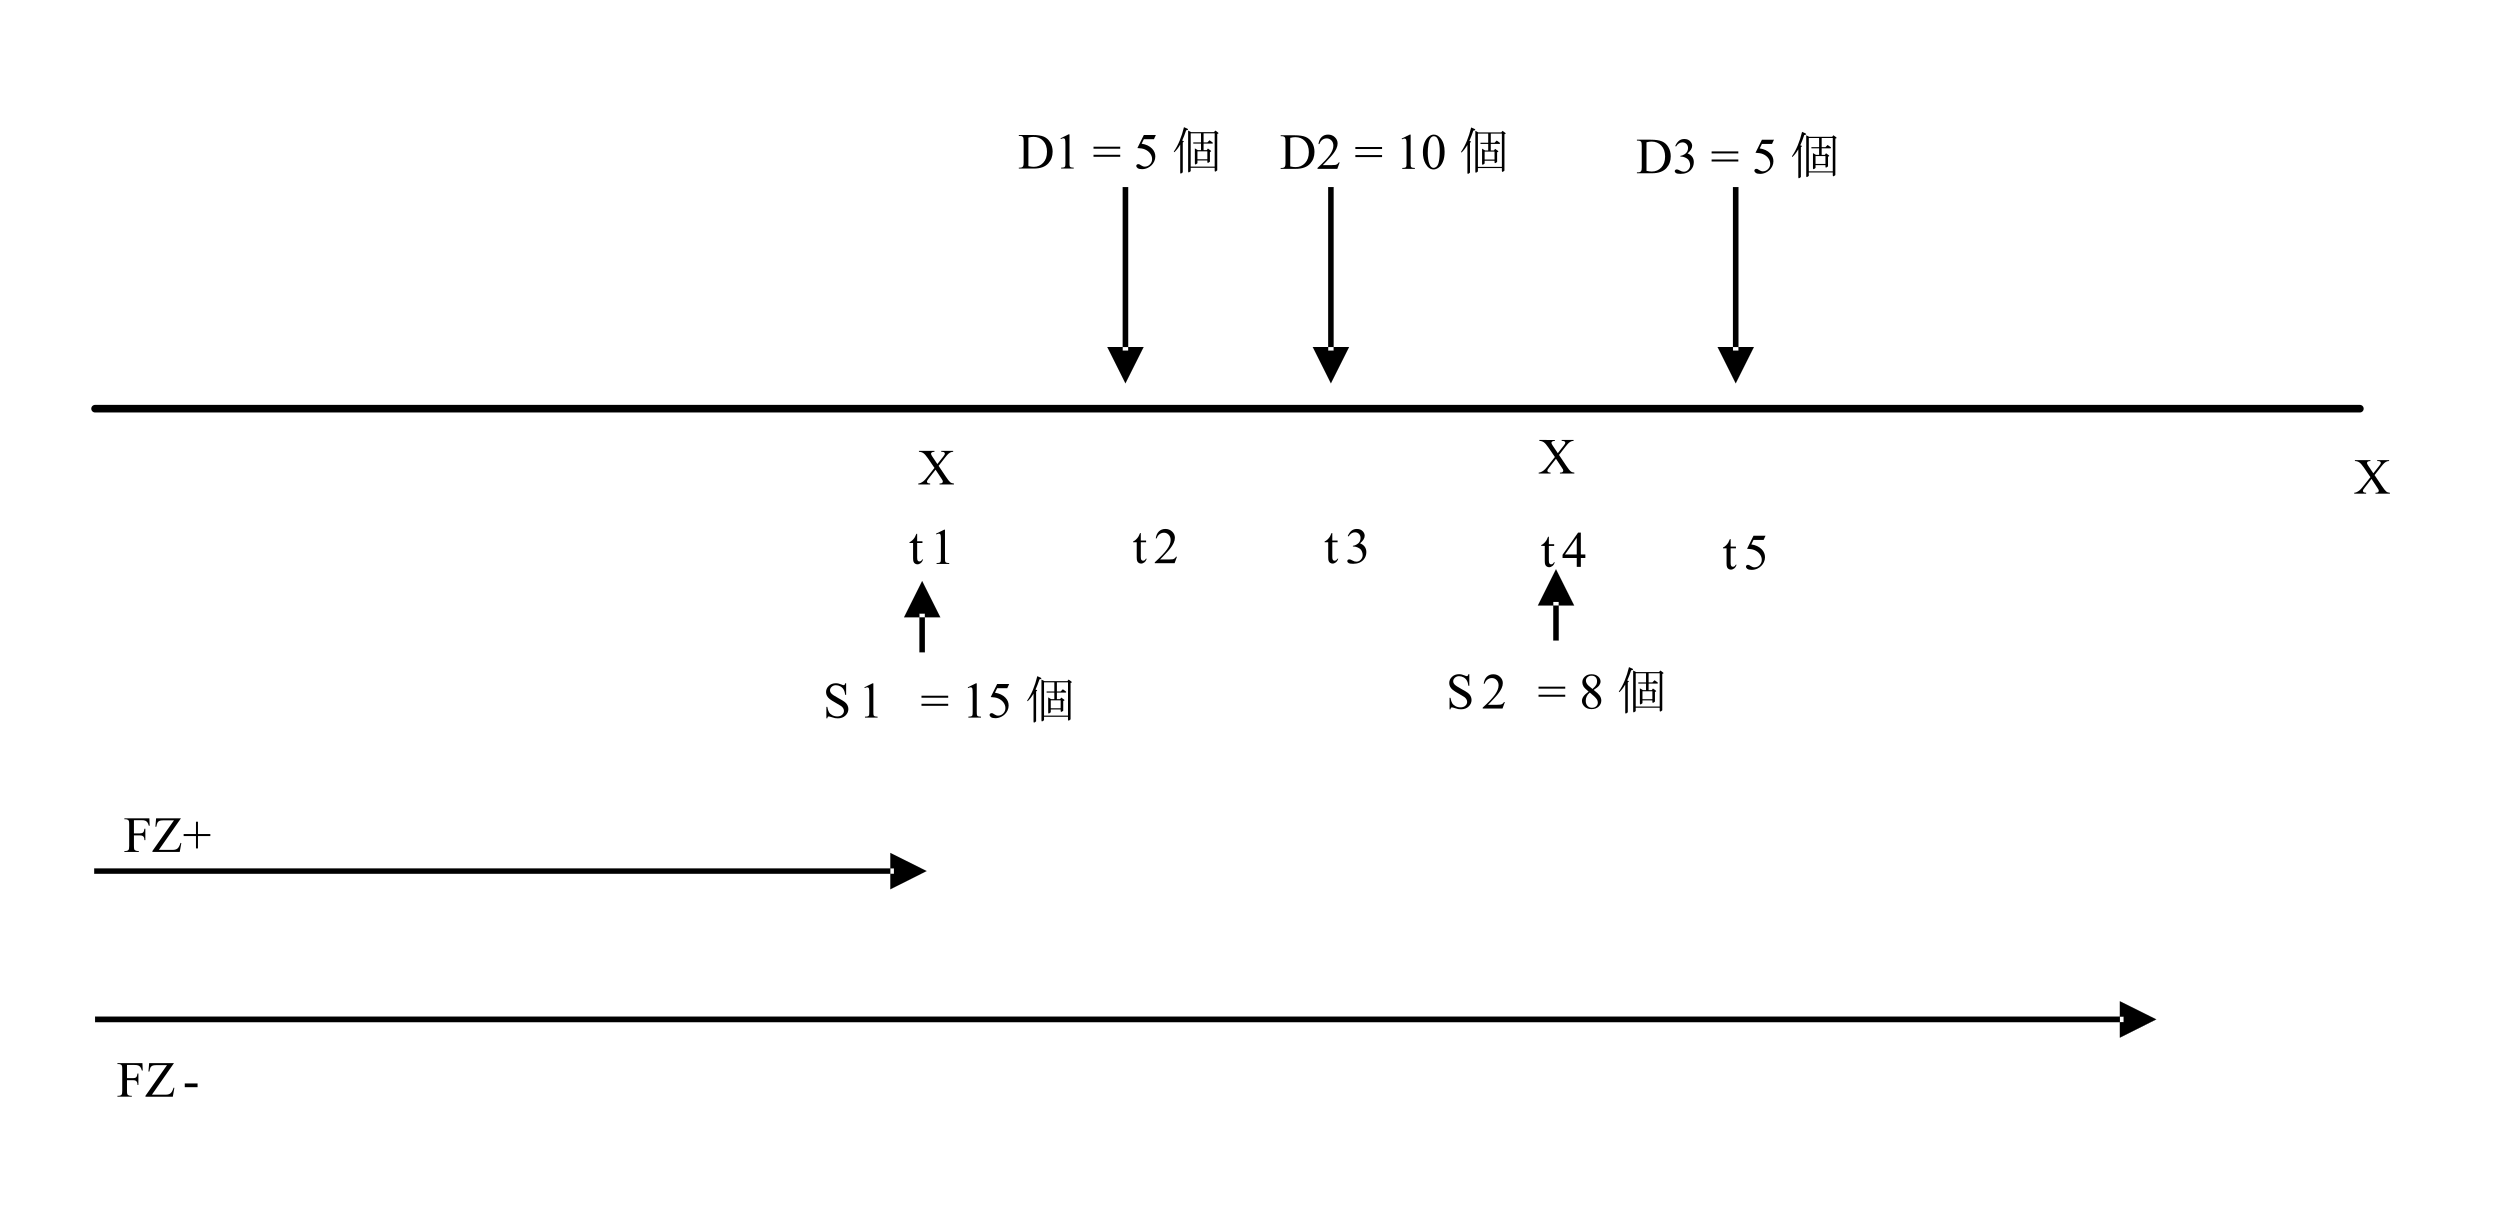 <?xml version="1.0" encoding="UTF-8" standalone="no"?>
<svg xmlns:dc="http://purl.org/dc/elements/1.1/" xmlns:cc="http://creativecommons.org/ns#" xmlns:rdf="http://www.w3.org/1999/02/22-rdf-syntax-ns#" xmlns:svg="http://www.w3.org/2000/svg" xmlns="http://www.w3.org/2000/svg" xmlns:sodipodi="http://sodipodi.sourceforge.net/DTD/sodipodi-0.dtd" xmlns:inkscape="http://www.inkscape.org/namespaces/inkscape" width="6.848in" height="3.32in" viewBox="0 0 493.076 239.046" xml:space="preserve" color-interpolation-filters="sRGB" class="st6" version="1.1" id="svg273" sodipodi:docname="hcv1613648617309.svg" inkscape:version="1.0.2 (e86c870879, 2021-01-15, custom)">
	<defs id="defs277">
	</defs>
	<namedview pagecolor="#ffffff" bordercolor="#666666" borderopacity="1" objecttolerance="10" gridtolerance="10" guidetolerance="10" inkscape:pageopacity="0" inkscape:pageshadow="2" inkscape:window-width="1871" inkscape:window-height="981" id="namedview275" showgrid="false" inkscape:zoom="1.8191942" inkscape:cx="328.71696" inkscape:cy="159.36384" inkscape:window-x="0" inkscape:window-y="0" inkscape:window-maximized="0" inkscape:current-layer="svg273" inkscape:document-rotation="0">
	</namedview>
	<style type="text/css" id="style2">
<![CDATA[
		.st1 {stroke:#000000;stroke-linecap:round;stroke-linejoin:round;stroke-width:1.5}
		.st2 {fill:#000000;stroke:#000000;stroke-linecap:round;stroke-linejoin:round;stroke-width:0.03}
		.st3 {fill:#000000;stroke:#000000;stroke-linecap:round;stroke-linejoin:round;stroke-width:0.015}
		.st4 {stroke:none;stroke-linecap:round;stroke-linejoin:round;stroke-width:0.75}
		.st5 {fill:#000000;font-family:Arial;font-size:0.833em}
		.st6 {fill:none;fill-rule:evenodd;font-size:12px;overflow:visible;stroke-linecap:square;stroke-miterlimit:3}
	]]>	</style>
	<g id="g271">
		<g id="shape5-1" transform="translate(18.75,-158.448)">
			<path d="M0 239.05 L446.69 239.05" class="st1" id="path8"/>
		</g>
		<g id="shape6-4" transform="translate(18.75,-34.399)">
			<path d="M0 234.92 L400.1 234.92 L400.1 235.99 L0 235.99 L0 234.92 L0 234.92 ZM399.36 231.88 L406.53 235.45 L399.36 239.05        L399.36 231.88 L399.36 231.88 Z" class="st2" id="path13"/>
		</g>
		<g id="shape7-6" transform="translate(18.578,-63.653)">
			<path d="M0 234.92 L157.74 234.92 L157.74 235.99 L0 235.99 L0 234.92 L0 234.92 ZM157.02 231.87 L164.19 235.45 L157.02        239.05 L157.02 231.87 L157.02 231.87 Z" class="st3" id="path18"/>
		</g>
		<g id="shape9-8" transform="translate(258.913,-163.438)">
			<path d="M4.12 200.33 L4.12 232.59 L3.04 232.59 L3.04 200.33 L4.12 200.33 L4.12 200.33 ZM7.17 231.88 L3.58 239.05 L0        231.88 L7.17 231.88 L7.17 231.88 Z" class="st3" id="path23"/>
		</g>
		<g id="shape10-10" transform="translate(338.756,-163.438)">
			<path d="M4.12 200.33 L4.12 232.59 L3.04 232.59 L3.04 200.33 L4.12 200.33 L4.12 200.33 ZM7.17 231.88 L3.58 239.05 L0        231.88 L7.17 231.88 L7.17 231.88 Z" class="st3" id="path28"/>
		</g>
		<g id="shape11-12" transform="translate(334.559,-198.628)">
			<path d="M57.43 223.56 L0 223.56 L0 239.05 L57.43 239.05 L57.43 223.56" class="st4" id="path35"/>
			<g aria-label="D3 = 5 個" id="text37" style="font-size:10px;font-family:Arial;fill:#000000" class="st5">
				<path d="m -11.709,232.8 v -0.181 h 0.249 q 0.42,0 0.596,-0.269 0.107,-0.161 0.107,-0.723 v -4.277 q 0,-0.62 -0.137,-0.776 -0.19,-0.215 -0.566,-0.215 h -0.249 v -0.181 h 2.695 q 1.484,0 2.256,0.337 0.776,0.337 1.245,1.123 0.474,0.786 0.474,1.816 0,1.382 -0.84,2.31 Q -6.821,232.8 -8.75,232.8 Z m 1.89,-0.479 q 0.62,0.137 1.04,0.137 1.133,0 1.88,-0.796 0.747,-0.796 0.747,-2.158 0,-1.372 -0.747,-2.163 -0.747,-0.791 -1.919,-0.791 -0.439,0 -1.001,0.142 z" style="font-size:10px;font-family:Arial;fill:#000000" id="path158"/>
				<path d="m -4.151,227.439 q 0.283,-0.669 0.713,-1.03 0.435,-0.366 1.079,-0.366 0.796,0 1.221,0.518 0.322,0.386 0.322,0.825 0,0.723 -0.908,1.494 0.61,0.239 0.923,0.684 0.313,0.444 0.313,1.045 0,0.859 -0.547,1.489 -0.713,0.82 -2.065,0.82 -0.669,0 -0.913,-0.166 -0.239,-0.166 -0.239,-0.356 0,-0.142 0.112,-0.249 0.117,-0.107 0.278,-0.107 0.122,0 0.249,0.039 0.083,0.024 0.376,0.181 0.293,0.151 0.405,0.181 0.181,0.054 0.386,0.054 0.498,0 0.864,-0.386 0.371,-0.386 0.371,-0.913 0,-0.386 -0.171,-0.752 -0.127,-0.273 -0.278,-0.415 -0.21,-0.195 -0.576,-0.352 -0.366,-0.161 -0.747,-0.161 h -0.156 v -0.146 q 0.386,-0.049 0.771,-0.278 0.391,-0.229 0.566,-0.552 0.176,-0.322 0.176,-0.708 0,-0.503 -0.317,-0.811 -0.313,-0.312 -0.781,-0.312 -0.757,0 -1.265,0.811 z" style="font-size:10px;font-family:Arial;fill:#000000" id="path160"/>
				<path d="m 3.022,228.488 h 5.269 v 0.4 H 3.022 Z m 0,1.592 h 5.269 v 0.4 H 3.022 Z" style="font-size:10px;font-family:Arial;fill:#000000" id="path162"/>
				<path d="m 15.322,226.179 -0.381,0.83 h -1.992 l -0.435,0.889 q 1.294,0.19 2.051,0.962 0.649,0.664 0.649,1.563 0,0.522 -0.215,0.967 -0.21,0.444 -0.532,0.757 -0.322,0.313 -0.718,0.503 -0.562,0.269 -1.152,0.269 -0.596,0 -0.869,-0.2 -0.269,-0.205 -0.269,-0.449 0,-0.137 0.112,-0.239 0.112,-0.107 0.283,-0.107 0.127,0 0.22,0.039 0.098,0.039 0.327,0.2 0.366,0.254 0.742,0.254 0.571,0 1.001,-0.43 0.435,-0.435 0.435,-1.055 0,-0.601 -0.386,-1.118 -0.386,-0.522 -1.064,-0.806 -0.532,-0.22 -1.45,-0.254 l 1.27,-2.573 z" style="font-size:10px;font-family:Arial;fill:#000000" id="path164"/>
				<path d="m 24.731,229.167 h 0.625 l 0.234,-0.312 0.547,0.391 q 0.234,0.195 -0.156,0.273 v 1.914 q -0.508,0.469 -0.508,0.039 v -0.273 h -1.953 v 0.547 q -0.508,0.469 -0.508,0.039 v -2.969 l 0.586,0.352 h 0.625 v -1.289 h -1.523 v -0.234 h 1.523 v -1.797 h -2.031 v 6.563 h 4.727 v -6.563 h -2.188 v 1.797 h 0.742 l 0.43,-0.43 0.547,0.391 q 0.234,0.195 0,0.273 h -1.719 z m -3.438,-3.906 q -0.352,1.055 -0.781,2.031 0.586,0.117 0.117,0.352 v 5.898 q -0.508,0.469 -0.508,0.039 v -5.508 q -0.508,0.898 -1.133,1.484 -0.156,0.039 -0.117,-0.117 1.289,-1.875 1.992,-4.805 l 0.703,0.313 q 0.313,0.234 -0.273,0.312 z m 4.18,4.141 h -1.953 v 1.563 h 1.953 z m -3.281,3.242 v 0.664 q -0.508,0.469 -0.508,0.039 v -8.047 l 0.586,0.312 h 4.531 l 0.234,-0.312 0.547,0.391 q 0.234,0.195 -0.156,0.273 v 7.188 q -0.508,0.469 -0.508,0.039 v -0.547 z" style="font-size:10px;font-family:Arial;fill:#000000" id="path166"/>
			</g>
		</g>
		<g id="shape12-16" transform="translate(243.475,-197.999)">
			<path d="M59.07 223.56 L0 223.56 L0 239.05 L59.07 239.05 L59.07 223.56" class="st4" id="path44"/>
			<g aria-label="D2 = 10 個" id="text46" style="font-size:10px;font-family:Arial;fill:#000000" class="st5">
				<path d="m 9.111,231.3 v -0.181 h 0.249 q 0.42,0 0.596,-0.269 0.107,-0.161 0.107,-0.723 v -4.277 q 0,-0.62 -0.137,-0.776 -0.19,-0.215 -0.566,-0.215 H 9.111 v -0.181 H 11.806 q 1.484,0 2.256,0.337 0.776,0.337 1.245,1.123 0.474,0.786 0.474,1.816 0,1.382 -0.84,2.31 Q 13.999,231.3 12.07,231.3 Z m 1.89,-0.479 q 0.62,0.137 1.04,0.137 1.133,0 1.88,-0.796 0.747,-0.796 0.747,-2.158 0,-1.372 -0.747,-2.163 -0.747,-0.791 -1.919,-0.791 -0.439,0 -1.001,0.142 z" style="font-size:10px;font-family:Arial;fill:#000000" id="path169"/>
				<path d="M 20.747,230.026 20.283,231.3 h -3.906 v -0.181 q 1.724,-1.572 2.427,-2.568 0.703,-0.996 0.703,-1.821 0,-0.63 -0.386,-1.035 -0.386,-0.405 -0.923,-0.405 -0.488,0 -0.879,0.288 -0.386,0.283 -0.571,0.835 h -0.181 q 0.122,-0.903 0.625,-1.387 0.508,-0.483 1.265,-0.483 0.806,0 1.343,0.518 0.542,0.518 0.542,1.221 0,0.503 -0.234,1.006 -0.361,0.791 -1.172,1.675 -1.216,1.328 -1.519,1.602 h 1.729 q 0.527,0 0.737,-0.039 0.215,-0.039 0.386,-0.156 0.171,-0.122 0.298,-0.342 z" style="font-size:10px;font-family:Arial;fill:#000000" id="path171"/>
				<path d="m 23.842,226.988 h 5.269 v 0.4 h -5.269 z m 0,1.592 h 5.269 v 0.4 h -5.269 z" style="font-size:10px;font-family:Arial;fill:#000000" id="path173"/>
				<path d="m 32.973,225.328 1.611,-0.786 h 0.161 v 5.591 q 0,0.557 0.044,0.693 0.049,0.137 0.195,0.21 0.146,0.073 0.596,0.083 V 231.3 h -2.49 v -0.181 q 0.469,-0.01 0.605,-0.078 0.137,-0.073 0.19,-0.19 0.054,-0.122 0.054,-0.718 v -3.574 q 0,-0.723 -0.049,-0.928 -0.034,-0.156 -0.127,-0.229 -0.088,-0.073 -0.215,-0.073 -0.181,0 -0.503,0.151 z" style="font-size:10px;font-family:Arial;fill:#000000" id="path175"/>
				<path d="m 37.163,228.029 q 0,-1.133 0.342,-1.948 0.342,-0.82 0.908,-1.221 0.439,-0.317 0.908,-0.317 0.762,0 1.367,0.776 0.757,0.962 0.757,2.607 0,1.152 -0.332,1.958 -0.332,0.806 -0.85,1.172 -0.513,0.361 -0.991,0.361 -0.947,0 -1.577,-1.118 -0.532,-0.942 -0.532,-2.271 z m 0.957,0.122 q 0,1.367 0.337,2.231 0.278,0.728 0.83,0.728 0.264,0 0.547,-0.234 0.283,-0.239 0.43,-0.796 0.225,-0.84 0.225,-2.368 0,-1.133 -0.234,-1.89 -0.176,-0.562 -0.454,-0.796 -0.2,-0.161 -0.483,-0.161 -0.332,0 -0.591,0.298 -0.352,0.405 -0.479,1.274 -0.127,0.869 -0.127,1.714 z" style="font-size:10px;font-family:Arial;fill:#000000" id="path177"/>
				<path d="m 50.551,227.667 h 0.625 l 0.234,-0.312 0.547,0.391 q 0.234,0.195 -0.156,0.273 v 1.914 q -0.508,0.469 -0.508,0.039 v -0.273 h -1.953 v 0.547 q -0.508,0.469 -0.508,0.039 v -2.969 l 0.586,0.352 h 0.625 v -1.289 h -1.523 v -0.234 h 1.523 v -1.797 h -2.031 v 6.563 h 4.727 v -6.563 h -2.188 v 1.797 h 0.742 l 0.43,-0.43 0.547,0.391 q 0.234,0.195 0,0.273 h -1.719 z m -3.438,-3.906 q -0.352,1.055 -0.781,2.031 0.586,0.117 0.117,0.352 v 5.898 q -0.508,0.469 -0.508,0.039 v -5.508 q -0.508,0.898 -1.133,1.484 -0.156,0.039 -0.117,-0.117 1.289,-1.875 1.992,-4.805 l 0.703,0.313 q 0.313,0.234 -0.273,0.312 z m 4.18,4.141 h -1.953 v 1.563 h 1.953 z m -3.281,3.242 v 0.664 q -0.508,0.469 -0.508,0.039 v -8.047 l 0.586,0.312 h 4.531 l 0.234,-0.312 0.547,0.391 q 0.234,0.195 -0.156,0.273 v 7.188 q -0.508,0.469 -0.508,0.039 v -0.547 z" style="font-size:10px;font-family:Arial;fill:#000000" id="path180"/>
			</g>
		</g>
		<g id="shape14-20" transform="translate(193.041,-205.556)">
			<path d="M51.65 223.56 L0 223.56 L0 239.05 L51.65 239.05 L51.65 223.56" class="st4" id="path53"/>
			<g aria-label="D1 = 5 個" id="text55" style="font-size:10px;font-family:Arial;fill:#000000" class="st5">
				<path d="m 7.901,238.8 v -0.181 h 0.249 q 0.42,0 0.596,-0.269 0.107,-0.161 0.107,-0.723 v -4.277 q 0,-0.62 -0.137,-0.776 -0.19,-0.215 -0.566,-0.215 H 7.901 v -0.181 h 2.695 q 1.484,0 2.256,0.337 0.776,0.337 1.245,1.123 0.474,0.786 0.474,1.816 0,1.382 -0.84,2.31 Q 12.789,238.8 10.86,238.8 Z m 1.89,-0.479 q 0.62,0.137 1.04,0.137 1.133,0 1.88,-0.796 0.747,-0.796 0.747,-2.158 0,-1.372 -0.747,-2.163 -0.747,-0.791 -1.919,-0.791 -0.439,0 -1.001,0.142 z" style="font-size:10px;font-family:Arial;fill:#000000" id="path183"/>
				<path d="m 16.124,232.828 1.611,-0.786 h 0.161 v 5.591 q 0,0.557 0.044,0.693 0.049,0.137 0.195,0.21 0.146,0.073 0.596,0.083 V 238.8 H 16.241 v -0.181 q 0.469,-0.01 0.605,-0.078 0.137,-0.073 0.19,-0.19 0.054,-0.122 0.054,-0.718 v -3.574 q 0,-0.723 -0.049,-0.928 -0.034,-0.156 -0.127,-0.229 -0.088,-0.073 -0.215,-0.073 -0.181,0 -0.503,0.151 z" style="font-size:10px;font-family:Arial;fill:#000000" id="path185"/>
				<path d="m 22.632,234.488 h 5.269 v 0.4 h -5.269 z m 0,1.592 h 5.269 v 0.4 h -5.269 z" style="font-size:10px;font-family:Arial;fill:#000000" id="path187"/>
				<path d="m 34.932,232.179 -0.381,0.83 h -1.992 l -0.435,0.889 q 1.294,0.19 2.051,0.962 0.649,0.664 0.649,1.563 0,0.522 -0.215,0.967 -0.21,0.444 -0.532,0.757 -0.322,0.313 -0.718,0.503 -0.562,0.269 -1.152,0.269 -0.596,0 -0.869,-0.2 -0.269,-0.205 -0.269,-0.449 0,-0.137 0.112,-0.239 0.112,-0.107 0.283,-0.107 0.127,0 0.22,0.039 0.098,0.039 0.327,0.2 0.366,0.254 0.742,0.254 0.571,0 1.001,-0.43 0.435,-0.435 0.435,-1.055 0,-0.601 -0.386,-1.118 -0.386,-0.522 -1.064,-0.806 -0.532,-0.22 -1.45,-0.254 l 1.27,-2.573 z" style="font-size:10px;font-family:Arial;fill:#000000" id="path189"/>
				<path d="m 44.341,235.167 h 0.625 l 0.234,-0.312 0.547,0.391 q 0.234,0.195 -0.156,0.273 v 1.914 q -0.508,0.469 -0.508,0.039 v -0.273 h -1.953 v 0.547 q -0.508,0.469 -0.508,0.039 v -2.969 l 0.586,0.352 h 0.625 v -1.289 h -1.523 v -0.234 h 1.523 v -1.797 h -2.031 v 6.563 h 4.727 v -6.563 h -2.188 v 1.797 h 0.742 l 0.43,-0.43 0.547,0.391 q 0.234,0.195 0,0.273 h -1.719 z m -3.438,-3.906 q -0.352,1.055 -0.781,2.031 0.586,0.117 0.117,0.352 v 5.898 q -0.508,0.469 -0.508,0.039 v -5.508 q -0.508,0.898 -1.133,1.484 -0.156,0.039 -0.117,-0.117 1.289,-1.875 1.992,-4.805 l 0.703,0.313 q 0.313,0.234 -0.273,0.312 z m 4.18,4.141 h -1.953 v 1.563 h 1.953 z m -3.281,3.242 v 0.664 q -0.508,0.469 -0.508,0.039 v -8.047 l 0.586,0.312 h 4.531 l 0.234,-0.312 0.547,0.391 q 0.234,0.195 -0.156,0.273 v 7.188 q -0.508,0.469 -0.508,0.039 v -0.547 z" style="font-size:10px;font-family:Arial;fill:#000000" id="path191"/>
			</g>
		</g>
		<g id="shape16-24" transform="translate(337.194,-122.024)">
			<path d="M7.84 223.56 L0 223.56 L0 239.05 L7.84 239.05 L7.84 223.56" class="st4" id="path62"/>
			<g aria-label="t" id="text64" style="font-size:10px;font-family:Arial;fill:#000000" class="st5">
				<path d="m 4.141,228.358 v 1.47 h 1.045 v 0.342 H 4.141 v 2.9 q 0,0.435 0.122,0.586 0.127,0.151 0.322,0.151 0.161,0 0.313,-0.098 0.151,-0.103 0.234,-0.298 h 0.19 q -0.171,0.479 -0.483,0.723 -0.313,0.239 -0.645,0.239 -0.225,0 -0.439,-0.122 -0.215,-0.127 -0.317,-0.356 -0.103,-0.234 -0.103,-0.718 v -3.008 H 2.628 V 230.008 q 0.269,-0.107 0.547,-0.361 0.283,-0.259 0.503,-0.61 0.112,-0.186 0.313,-0.679 z" style="font-size:10px;font-family:Arial;fill:#000000" id="path194"/>
			</g>
		</g>
		<g id="shape17-28" transform="translate(340.808,-122.024)">
			<path d="M11.13 223.56 L0 223.56 L0 239.05 L11.13 239.05 L11.13 223.56" class="st4" id="path71"/>
			<g aria-label="5" id="text73" style="font-size:10px;font-family:Arial;fill:#000000" class="st5">
				<path d="m 7.411,227.679 -0.381,0.83 H 5.038 l -0.435,0.889 q 1.294,0.19 2.051,0.962 0.649,0.664 0.649,1.563 0,0.522 -0.215,0.967 -0.21,0.444 -0.532,0.757 -0.322,0.313 -0.718,0.503 -0.562,0.269 -1.152,0.269 -0.596,0 -0.869,-0.2 -0.269,-0.205 -0.269,-0.449 0,-0.137 0.112,-0.239 0.112,-0.107 0.283,-0.107 0.127,0 0.22,0.039 0.098,0.039 0.327,0.2 0.366,0.254 0.742,0.254 0.571,0 1.001,-0.43 0.435,-0.435 0.435,-1.055 0,-0.601 -0.386,-1.118 -0.386,-0.522 -1.064,-0.806 -0.532,-0.22 -1.45,-0.254 l 1.27,-2.573 z" style="font-size:10px;font-family:Arial;fill:#000000" id="path198"/>
			</g>
		</g>
		<g id="shape18-32" transform="translate(301.342,-122.503)">
			<path d="M7.84 223.56 L0 223.56 L0 239.05 L7.84 239.05 L7.84 223.56" class="st4" id="path80"/>
			<g aria-label="t" id="text82" style="font-size:10px;font-family:Arial;fill:#000000" class="st5">
				<path d="m 4.141,228.358 v 1.47 h 1.045 v 0.342 H 4.141 v 2.9 q 0,0.435 0.122,0.586 0.127,0.151 0.322,0.151 0.161,0 0.313,-0.098 0.151,-0.103 0.234,-0.298 h 0.19 q -0.171,0.479 -0.483,0.723 -0.313,0.239 -0.645,0.239 -0.225,0 -0.439,-0.122 -0.215,-0.127 -0.317,-0.356 -0.103,-0.234 -0.103,-0.718 v -3.008 H 2.628 V 230.008 q 0.269,-0.107 0.547,-0.361 0.283,-0.259 0.503,-0.61 0.112,-0.186 0.313,-0.679 z" style="font-size:10px;font-family:Arial;fill:#000000" id="path201"/>
			</g>
		</g>
		<g id="shape19-36" transform="translate(304.955,-122.503)">
			<path d="M11.13 223.56 L0 223.56 L0 239.05 L11.13 239.05 L11.13 223.56" class="st4" id="path89"/>
			<g aria-label="4" id="text91" style="font-size:10px;font-family:Arial;fill:#000000" class="st5">
				<path d="m 7.723,231.859 v 0.693 H 6.835 V 234.3 H 6.029 v -1.748 H 3.226 v -0.625 l 3.071,-4.385 h 0.537 v 4.316 z m -1.694,0 v -3.286 l -2.324,3.286 z" style="font-size:10px;font-family:Arial;fill:#000000" id="path205"/>
			</g>
		</g>
		<g id="shape20-40" transform="translate(258.629,-123.22)">
			<path d="M7.84 223.56 L0 223.56 L0 239.05 L7.84 239.05 L7.84 223.56" class="st4" id="path98"/>
			<g aria-label="t" id="text100" style="font-size:10px;font-family:Arial;fill:#000000" class="st5">
				<path d="m 4.141,228.358 v 1.47 h 1.045 v 0.342 H 4.141 v 2.9 q 0,0.435 0.122,0.586 0.127,0.151 0.322,0.151 0.161,0 0.313,-0.098 0.151,-0.103 0.234,-0.298 h 0.19 q -0.171,0.479 -0.483,0.723 -0.313,0.239 -0.645,0.239 -0.225,0 -0.439,-0.122 -0.215,-0.127 -0.317,-0.356 -0.103,-0.234 -0.103,-0.718 v -3.008 H 2.628 V 230.008 q 0.269,-0.107 0.547,-0.361 0.283,-0.259 0.503,-0.61 0.112,-0.186 0.313,-0.679 z" style="font-size:10px;font-family:Arial;fill:#000000" id="path208"/>
			</g>
		</g>
		<g id="shape21-44" transform="translate(262.243,-123.22)">
			<path d="M11.13 223.56 L0 223.56 L0 239.05 L11.13 239.05 L11.13 223.56" class="st4" id="path107"/>
			<g aria-label="3" id="text109" style="font-size:10px;font-family:Arial;fill:#000000" class="st5">
				<path d="m 3.578,228.939 q 0.283,-0.669 0.713,-1.03 0.435,-0.366 1.079,-0.366 0.796,0 1.221,0.518 0.322,0.386 0.322,0.825 0,0.723 -0.908,1.494 0.61,0.239 0.923,0.684 0.313,0.444 0.313,1.045 0,0.859 -0.547,1.489 -0.713,0.82 -2.065,0.82 -0.669,0 -0.913,-0.166 -0.239,-0.166 -0.239,-0.356 0,-0.142 0.112,-0.249 0.117,-0.107 0.278,-0.107 0.122,0 0.249,0.039 0.083,0.024 0.376,0.181 0.293,0.151 0.405,0.181 0.181,0.054 0.386,0.054 0.498,0 0.864,-0.386 0.371,-0.386 0.371,-0.913 0,-0.386 -0.171,-0.752 -0.127,-0.273 -0.278,-0.415 -0.21,-0.195 -0.576,-0.352 -0.366,-0.161 -0.747,-0.161 H 4.589 v -0.146 q 0.386,-0.049 0.771,-0.278 0.391,-0.229 0.566,-0.552 0.176,-0.322 0.176,-0.708 0,-0.503 -0.317,-0.811 -0.313,-0.312 -0.781,-0.312 -0.757,0 -1.265,0.811 z" style="font-size:10px;font-family:Arial;fill:#000000" id="path211"/>
			</g>
		</g>
		<g id="shape22-48" transform="translate(220.861,-123.22)">
			<path d="M7.84 223.56 L0 223.56 L0 239.05 L7.84 239.05 L7.84 223.56" class="st4" id="path116"/>
			<g aria-label="t" id="text118" style="font-size:10px;font-family:Arial;fill:#000000" class="st5">
				<path d="m 4.141,228.358 v 1.47 h 1.045 v 0.342 H 4.141 v 2.9 q 0,0.435 0.122,0.586 0.127,0.151 0.322,0.151 0.161,0 0.313,-0.098 0.151,-0.103 0.234,-0.298 h 0.19 q -0.171,0.479 -0.483,0.723 -0.313,0.239 -0.645,0.239 -0.225,0 -0.439,-0.122 -0.215,-0.127 -0.317,-0.356 -0.103,-0.234 -0.103,-0.718 v -3.008 H 2.628 V 230.008 q 0.269,-0.107 0.547,-0.361 0.283,-0.259 0.503,-0.61 0.112,-0.186 0.313,-0.679 z" style="font-size:10px;font-family:Arial;fill:#000000" id="path214"/>
			</g>
		</g>
		<g id="shape23-52" transform="translate(224.474,-123.22)">
			<path d="M11.13 223.56 L0 223.56 L0 239.05 L11.13 239.05 L11.13 223.56" class="st4" id="path125"/>
			<g aria-label="2" id="text127" style="font-size:10px;font-family:Arial;fill:#000000" class="st5">
				<path d="M 7.655,233.026 7.191,234.3 H 3.285 v -0.181 q 1.724,-1.572 2.427,-2.568 0.703,-0.996 0.703,-1.821 0,-0.63 -0.386,-1.035 -0.386,-0.405 -0.923,-0.405 -0.488,0 -0.879,0.288 -0.386,0.283 -0.571,0.835 H 3.475 q 0.122,-0.903 0.625,-1.387 0.508,-0.483 1.265,-0.483 0.806,0 1.343,0.518 0.542,0.518 0.542,1.221 0,0.503 -0.234,1.006 -0.361,0.791 -1.172,1.675 -1.216,1.328 -1.519,1.602 H 6.053 q 0.527,0 0.737,-0.039 0.215,-0.039 0.386,-0.156 0.171,-0.122 0.298,-0.342 z" style="font-size:10px;font-family:Arial;fill:#000000" id="path217"/>
			</g>
		</g>
		<g id="shape24-56" transform="translate(176.751,-123.073)">
			<path d="M7.84 223.56 L0 223.56 L0 239.05 L7.84 239.05 L7.84 223.56" class="st4" id="path134"/>
			<g aria-label="t" id="text136" style="font-size:10px;font-family:Arial;fill:#000000" class="st5">
				<path d="m 4.141,228.358 v 1.47 h 1.045 v 0.342 H 4.141 v 2.9 q 0,0.435 0.122,0.586 0.127,0.151 0.322,0.151 0.161,0 0.313,-0.098 0.151,-0.103 0.234,-0.298 h 0.19 q -0.171,0.479 -0.483,0.723 -0.313,0.239 -0.645,0.239 -0.225,0 -0.439,-0.122 -0.215,-0.127 -0.317,-0.356 -0.103,-0.234 -0.103,-0.718 v -3.008 H 2.628 V 230.008 q 0.269,-0.107 0.547,-0.361 0.283,-0.259 0.503,-0.61 0.112,-0.186 0.313,-0.679 z" style="font-size:10px;font-family:Arial;fill:#000000" id="path220"/>
			</g>
		</g>
		<g id="shape25-60" transform="translate(180.365,-123.073)">
			<path d="M11.13 223.56 L0 223.56 L0 239.05 L11.13 239.05 L11.13 223.56" class="st4" id="path143"/>
			<g aria-label="1" id="text145" style="font-size:10px;font-family:Arial;fill:#000000" class="st5">
				<path d="m 4.242,228.328 1.611,-0.786 h 0.161 v 5.591 q 0,0.557 0.044,0.693 0.049,0.137 0.195,0.21 0.146,0.073 0.596,0.083 V 234.3 H 4.359 v -0.181 q 0.469,-0.01 0.605,-0.078 0.137,-0.073 0.19,-0.19 0.054,-0.122 0.054,-0.718 v -3.574 q 0,-0.723 -0.049,-0.928 -0.034,-0.156 -0.127,-0.229 -0.088,-0.073 -0.215,-0.073 -0.181,0 -0.503,0.151 z" style="font-size:10px;font-family:Arial;fill:#000000" id="path223"/>
			</g>
		</g>
		<g id="shape26-64" transform="translate(460.643,-136.934)">
			<path d="M14.43 223.56 L0 223.56 L0 239.05 L14.43 239.05 L14.43 223.56" class="st4" id="path152"/>
			<g aria-label="X" id="text154" style="font-size:10px;font-family:Arial;fill:#000000" class="st5">
				<path d="m 7.692,230.633 1.421,2.119 q 0.591,0.879 0.874,1.113 0.288,0.229 0.728,0.254 V 234.3 H 7.873 v -0.181 q 0.283,-0.005 0.42,-0.059 0.103,-0.044 0.166,-0.132 0.068,-0.093 0.068,-0.186 0,-0.112 -0.044,-0.225 -0.034,-0.083 -0.269,-0.43 l -1.123,-1.699 -1.387,1.777 q -0.22,0.283 -0.264,0.381 -0.044,0.093 -0.044,0.195 0,0.156 0.132,0.259 0.132,0.103 0.503,0.117 V 234.3 H 3.683 v -0.181 q 0.249,-0.024 0.43,-0.103 0.303,-0.127 0.576,-0.342 0.273,-0.215 0.625,-0.659 l 1.563,-1.973 -1.304,-1.909 Q 5.041,228.358 4.67,228.118 4.298,227.874 3.815,227.86 v -0.181 H 6.877 v 0.181 q -0.391,0.015 -0.537,0.127 -0.142,0.112 -0.142,0.249 0,0.181 0.234,0.527 l 1.016,1.519 1.177,-1.489 q 0.205,-0.264 0.249,-0.361 0.049,-0.098 0.049,-0.2 0,-0.103 -0.059,-0.181 -0.073,-0.103 -0.186,-0.142 -0.112,-0.044 -0.464,-0.049 v -0.181 h 2.349 v 0.181 q -0.278,0.015 -0.454,0.088 -0.264,0.112 -0.483,0.303 -0.22,0.19 -0.62,0.703 z" style="font-size:10px;font-family:Arial;fill:#000000" id="path226"/>
			</g>
		</g>
		<g id="shape27-68" transform="translate(18.32,-18)">
			<path d="M21.03 223.56 L0 223.56 L0 239.05 L21.03 239.05 L21.03 223.56" class="st4" id="path161"/>
			<g aria-label="FZ" id="text163" style="font-size:10px;font-family:Arial;fill:#000000" class="st5">
				<path d="m 6.726,228.04 v 2.603 h 1.206 q 0.415,0 0.605,-0.181 0.195,-0.186 0.259,-0.728 h 0.181 v 2.241 H 8.796 q -0.005,-0.386 -0.103,-0.566 -0.093,-0.181 -0.264,-0.269 -0.166,-0.093 -0.498,-0.093 H 6.726 v 2.08 q 0,0.503 0.063,0.664 0.049,0.122 0.205,0.21 0.215,0.117 0.449,0.117 H 7.683 V 234.3 H 4.841 v -0.181 h 0.234 q 0.41,0 0.596,-0.239 0.117,-0.156 0.117,-0.752 v -4.277 q 0,-0.503 -0.063,-0.664 -0.049,-0.122 -0.2,-0.21 -0.21,-0.117 -0.449,-0.117 H 4.841 v -0.181 H 9.768 l 0.063,1.455 h -0.171 q -0.127,-0.464 -0.298,-0.679 -0.166,-0.22 -0.415,-0.317 -0.244,-0.098 -0.762,-0.098 z" style="font-size:10px;font-family:Arial;fill:#000000" id="path229"/>
				<path d="m 15.994,227.679 -4.351,6.221 h 2.715 q 0.625,0 0.957,-0.273 0.337,-0.273 0.596,-1.108 l 0.161,0.029 -0.313,1.753 h -5.391 v -0.181 l 4.248,-6.045 h -2.119 q -0.527,0 -0.767,0.117 -0.234,0.112 -0.361,0.332 -0.122,0.215 -0.225,0.811 h -0.186 l 0.137,-1.655 z" style="font-size:10px;font-family:Arial;fill:#000000" id="path231"/>
			</g>
		</g>
		<g id="shape28-72" transform="translate(33.376,-18)">
			<path d="M8.66 223.56 L0 223.56 L0 239.05 L8.66 239.05 L8.66 223.56" class="st4" id="path170"/>
			<g aria-label="-" id="text172" style="font-size:10px;font-family:Arial;fill:#000000" class="st5">
				<path d="M 3.065,231.688 H 5.59 V 232.425 H 3.065 Z" style="font-size:10px;font-family:Arial;fill:#000000" id="path235"/>
			</g>
		</g>
		<g id="shape29-76" transform="translate(18.32,-66.28)">
			<path d="M29.4 223.56 L0 223.56 L0 239.05 L29.4 239.05 L29.4 223.56" class="st4" id="path179"/>
			<g aria-label="FZ+" id="text181" style="font-size:10px;font-family:Arial;fill:#000000" class="st5">
				<path d="m 8.096,228.04 v 2.603 h 1.206 q 0.415,0 0.605,-0.181 0.195,-0.186 0.259,-0.728 h 0.181 v 2.241 h -0.181 q -0.005,-0.386 -0.103,-0.566 -0.093,-0.181 -0.264,-0.269 -0.166,-0.093 -0.498,-0.093 H 8.096 v 2.08 q 0,0.503 0.063,0.664 0.049,0.122 0.205,0.21 0.215,0.117 0.449,0.117 H 9.053 V 234.3 H 6.211 v -0.181 h 0.234 q 0.41,0 0.596,-0.239 0.117,-0.156 0.117,-0.752 v -4.277 q 0,-0.503 -0.063,-0.664 -0.049,-0.122 -0.2,-0.21 -0.21,-0.117 -0.449,-0.117 H 6.211 v -0.181 h 4.927 l 0.063,1.455 h -0.171 q -0.127,-0.464 -0.298,-0.679 -0.166,-0.22 -0.415,-0.317 -0.244,-0.098 -0.762,-0.098 z" style="font-size:10px;font-family:Arial;fill:#000000" id="path238"/>
				<path d="m 17.364,227.679 -4.351,6.221 h 2.715 q 0.625,0 0.957,-0.273 0.337,-0.273 0.596,-1.108 l 0.161,0.029 -0.313,1.753 h -5.391 v -0.181 l 4.248,-6.045 h -2.119 q -0.527,0 -0.767,0.117 -0.234,0.112 -0.361,0.332 -0.122,0.215 -0.225,0.811 h -0.186 l 0.137,-1.655 z" style="font-size:10px;font-family:Arial;fill:#000000" id="path240"/>
				<path d="m 20.332,233.612 v -2.437 h -2.432 v -0.4 h 2.432 v -2.427 H 20.723 v 2.427 h 2.441 v 0.4 H 20.723 v 2.437 z" style="font-size:10px;font-family:Arial;fill:#000000" id="path242"/>
			</g>
		</g>
		<g id="shape30-80" transform="translate(177.429,-138.756)">
			<path d="M14.43 223.56 L0 223.56 L0 239.05 L14.43 239.05 L14.43 223.56" class="st4" id="path188"/>
			<g aria-label="X" id="text190" style="font-size:10px;font-family:Arial;fill:#000000" class="st5">
				<path d="m 7.692,230.633 1.421,2.119 q 0.591,0.879 0.874,1.113 0.288,0.229 0.728,0.254 V 234.3 H 7.873 v -0.181 q 0.283,-0.005 0.42,-0.059 0.103,-0.044 0.166,-0.132 0.068,-0.093 0.068,-0.186 0,-0.112 -0.044,-0.225 -0.034,-0.083 -0.269,-0.43 l -1.123,-1.699 -1.387,1.777 q -0.22,0.283 -0.264,0.381 -0.044,0.093 -0.044,0.195 0,0.156 0.132,0.259 0.132,0.103 0.503,0.117 V 234.3 H 3.683 v -0.181 q 0.249,-0.024 0.43,-0.103 0.303,-0.127 0.576,-0.342 0.273,-0.215 0.625,-0.659 l 1.563,-1.973 -1.304,-1.909 Q 5.041,228.358 4.67,228.118 4.298,227.874 3.815,227.86 v -0.181 H 6.877 v 0.181 q -0.391,0.015 -0.537,0.127 -0.142,0.112 -0.142,0.249 0,0.181 0.234,0.527 l 1.016,1.519 1.177,-1.489 q 0.205,-0.264 0.249,-0.361 0.049,-0.098 0.049,-0.2 0,-0.103 -0.059,-0.181 -0.073,-0.103 -0.186,-0.142 -0.112,-0.044 -0.464,-0.049 v -0.181 h 2.349 v 0.181 q -0.278,0.015 -0.454,0.088 -0.264,0.112 -0.483,0.303 -0.22,0.19 -0.62,0.703 z" style="font-size:10px;font-family:Arial;fill:#000000" id="path245"/>
			</g>
		</g>
		<g id="shape31-84" transform="translate(299.793,-140.906)">
			<path d="M14.43 223.56 L0 223.56 L0 239.05 L14.43 239.05 L14.43 223.56" class="st4" id="path197"/>
			<g aria-label="X" id="text199" style="font-size:10px;font-family:Arial;fill:#000000" class="st5">
				<path d="m 7.692,230.633 1.421,2.119 q 0.591,0.879 0.874,1.113 0.288,0.229 0.728,0.254 V 234.3 H 7.873 v -0.181 q 0.283,-0.005 0.42,-0.059 0.103,-0.044 0.166,-0.132 0.068,-0.093 0.068,-0.186 0,-0.112 -0.044,-0.225 -0.034,-0.083 -0.269,-0.43 l -1.123,-1.699 -1.387,1.777 q -0.22,0.283 -0.264,0.381 -0.044,0.093 -0.044,0.195 0,0.156 0.132,0.259 0.132,0.103 0.503,0.117 V 234.3 H 3.683 v -0.181 q 0.249,-0.024 0.43,-0.103 0.303,-0.127 0.576,-0.342 0.273,-0.215 0.625,-0.659 l 1.563,-1.973 -1.304,-1.909 Q 5.041,228.358 4.67,228.118 4.298,227.874 3.815,227.86 v -0.181 H 6.877 v 0.181 q -0.391,0.015 -0.537,0.127 -0.142,0.112 -0.142,0.249 0,0.181 0.234,0.527 l 1.016,1.519 1.177,-1.489 q 0.205,-0.264 0.249,-0.361 0.049,-0.098 0.049,-0.2 0,-0.103 -0.059,-0.181 -0.073,-0.103 -0.186,-0.142 -0.112,-0.044 -0.464,-0.049 v -0.181 h 2.349 v 0.181 q -0.278,0.015 -0.454,0.088 -0.264,0.112 -0.483,0.303 -0.22,0.19 -0.62,0.703 z" style="font-size:10px;font-family:Arial;fill:#000000" id="path248"/>
			</g>
		</g>
		<g id="shape32-88" transform="translate(178.296,-110.394)">
			<path d="M4.12 239.05 L4.12 231.43 L3.04 231.43 L3.04 239.05 L4.12 239.05 L4.12 239.05 ZM7.17 232.15 L3.58 224.98 L0        232.15 L7.17 232.15 L7.17 232.15 Z" class="st3" id="path204"/>
		</g>
		<g id="shape33-90" transform="translate(303.308,-112.717)">
			<path d="M4.12 239.05 L4.12 231.43 L3.04 231.43 L3.04 239.05 L4.12 239.05 L4.12 239.05 ZM7.17 232.15 L3.58 224.98 L0        232.15 L7.17 232.15 L7.17 232.15 Z" class="st3" id="path209"/>
		</g>
		<g id="shape34-92" transform="translate(159.098,-92.774)">
			<path d="M11.97 223.56 L0 223.56 L0 239.05 L11.97 239.05 L11.97 223.56" class="st4" id="path216"/>
			<g aria-label="S" id="text218" style="font-size:10px;font-family:Arial;fill:#000000" class="st5">
				<path d="m 7.785,227.528 v 2.29 H 7.604 q -0.088,-0.659 -0.317,-1.05 -0.225,-0.391 -0.645,-0.62 -0.42,-0.229 -0.869,-0.229 -0.508,0 -0.84,0.312 -0.332,0.308 -0.332,0.703 0,0.303 0.21,0.552 0.303,0.366 1.44,0.977 0.928,0.498 1.265,0.767 0.342,0.264 0.522,0.625 0.186,0.361 0.186,0.757 0,0.752 -0.586,1.299 -0.581,0.542 -1.499,0.542 -0.288,0 -0.542,-0.044 -0.151,-0.024 -0.63,-0.176 -0.474,-0.156 -0.601,-0.156 -0.122,0 -0.195,0.073 -0.068,0.073 -0.103,0.303 H 3.888 v -2.271 h 0.181 q 0.127,0.713 0.342,1.069 0.215,0.352 0.654,0.586 0.444,0.234 0.972,0.234 0.61,0 0.962,-0.322 0.356,-0.322 0.356,-0.762 0,-0.244 -0.137,-0.493 -0.132,-0.249 -0.415,-0.464 -0.19,-0.146 -1.04,-0.62 -0.85,-0.479 -1.211,-0.762 -0.356,-0.283 -0.542,-0.625 -0.186,-0.342 -0.186,-0.752 0,-0.713 0.547,-1.226 0.547,-0.518 1.392,-0.518 0.527,0 1.118,0.259 0.273,0.122 0.386,0.122 0.127,0 0.205,-0.073 0.083,-0.078 0.132,-0.308 z" style="font-size:10px;font-family:Arial;fill:#000000" id="path251"/>
			</g>
		</g>
		<g id="shape35-96" transform="translate(166.239,-92.774)">
			<path d="M11.13 223.56 L0 223.56 L0 239.05 L11.13 239.05 L11.13 223.56" class="st4" id="path225"/>
			<g aria-label="1" id="text227" style="font-size:10px;font-family:Arial;fill:#000000" class="st5">
				<path d="m 4.242,228.328 1.611,-0.786 h 0.161 v 5.591 q 0,0.557 0.044,0.693 0.049,0.137 0.195,0.21 0.146,0.073 0.596,0.083 V 234.3 H 4.359 v -0.181 q 0.469,-0.01 0.605,-0.078 0.137,-0.073 0.19,-0.19 0.054,-0.122 0.054,-0.718 v -3.574 q 0,-0.723 -0.049,-0.928 -0.034,-0.156 -0.127,-0.229 -0.088,-0.073 -0.215,-0.073 -0.181,0 -0.503,0.151 z" style="font-size:10px;font-family:Arial;fill:#000000" id="path254"/>
			</g>
		</g>
		<g id="shape36-100" transform="translate(172.692,-92.774)">
			<path d="M46.71 223.56 L0 223.56 L0 239.05 L46.71 239.05 L46.71 223.56" class="st4" id="path234"/>
			<g aria-label="= 15 個" id="text236" style="font-size:10px;font-family:Arial;fill:#000000" class="st5">
				<path d="m 9.051,229.988 h 5.269 v 0.4 H 9.051 Z m 0,1.592 h 5.269 v 0.4 H 9.051 Z" style="font-size:10px;font-family:Arial;fill:#000000" id="path257"/>
				<path d="m 18.182,228.328 1.611,-0.786 h 0.161 v 5.591 q 0,0.557 0.044,0.693 0.049,0.137 0.195,0.21 0.146,0.073 0.596,0.083 V 234.3 h -2.49 v -0.181 q 0.469,-0.01 0.605,-0.078 0.137,-0.073 0.19,-0.19 0.054,-0.122 0.054,-0.718 v -3.574 q 0,-0.723 -0.049,-0.928 -0.034,-0.156 -0.127,-0.229 -0.088,-0.073 -0.215,-0.073 -0.181,0 -0.503,0.151 z" style="font-size:10px;font-family:Arial;fill:#000000" id="path259"/>
				<path d="m 26.351,227.679 -0.381,0.83 H 23.977 l -0.435,0.889 q 1.294,0.19 2.051,0.962 0.649,0.664 0.649,1.563 0,0.522 -0.215,0.967 -0.21,0.444 -0.532,0.757 -0.322,0.313 -0.718,0.503 -0.562,0.269 -1.152,0.269 -0.596,0 -0.869,-0.2 -0.269,-0.205 -0.269,-0.449 0,-0.137 0.112,-0.239 0.112,-0.107 0.283,-0.107 0.127,0 0.22,0.039 0.098,0.039 0.327,0.2 0.366,0.254 0.742,0.254 0.571,0 1.001,-0.43 0.435,-0.435 0.435,-1.055 0,-0.601 -0.386,-1.118 -0.386,-0.522 -1.064,-0.806 -0.532,-0.22 -1.45,-0.254 l 1.27,-2.573 z" style="font-size:10px;font-family:Arial;fill:#000000" id="path262"/>
				<path d="m 35.76,230.667 h 0.625 l 0.234,-0.312 0.547,0.391 q 0.234,0.195 -0.156,0.273 v 1.914 q -0.508,0.469 -0.508,0.039 v -0.273 h -1.953 v 0.547 q -0.508,0.469 -0.508,0.039 v -2.969 l 0.586,0.352 h 0.625 v -1.289 h -1.523 v -0.234 h 1.523 v -1.797 h -2.031 v 6.563 h 4.727 v -6.563 h -2.188 v 1.797 h 0.742 l 0.43,-0.43 0.547,0.391 q 0.234,0.195 0,0.273 h -1.719 z m -3.438,-3.906 q -0.352,1.055 -0.781,2.031 0.586,0.117 0.117,0.352 v 5.898 q -0.508,0.469 -0.508,0.039 v -5.508 q -0.508,0.898 -1.133,1.484 -0.156,0.039 -0.117,-0.117 1.289,-1.875 1.992,-4.805 l 0.703,0.313 q 0.313,0.234 -0.273,0.312 z m 4.18,4.141 h -1.953 v 1.563 h 1.953 z m -3.281,3.242 v 0.664 q -0.508,0.469 -0.508,0.039 v -8.047 l 0.586,0.312 h 4.531 l 0.234,-0.312 0.547,0.391 q 0.234,0.195 -0.156,0.273 v 7.188 q -0.508,0.469 -0.508,0.039 v -0.547 z" style="font-size:10px;font-family:Arial;fill:#000000" id="path264"/>
			</g>
		</g>
		<g id="shape37-104" transform="translate(282.01,-94.559)">
			<path d="M11.97 223.56 L0 223.56 L0 239.05 L11.97 239.05 L11.97 223.56" class="st4" id="path243"/>
			<g aria-label="S" id="text245" style="font-size:10px;font-family:Arial;fill:#000000" class="st5">
				<path d="m 7.785,227.528 v 2.29 H 7.604 q -0.088,-0.659 -0.317,-1.05 -0.225,-0.391 -0.645,-0.62 -0.42,-0.229 -0.869,-0.229 -0.508,0 -0.84,0.312 -0.332,0.308 -0.332,0.703 0,0.303 0.21,0.552 0.303,0.366 1.44,0.977 0.928,0.498 1.265,0.767 0.342,0.264 0.522,0.625 0.186,0.361 0.186,0.757 0,0.752 -0.586,1.299 -0.581,0.542 -1.499,0.542 -0.288,0 -0.542,-0.044 -0.151,-0.024 -0.63,-0.176 -0.474,-0.156 -0.601,-0.156 -0.122,0 -0.195,0.073 -0.068,0.073 -0.103,0.303 H 3.888 v -2.271 h 0.181 q 0.127,0.713 0.342,1.069 0.215,0.352 0.654,0.586 0.444,0.234 0.972,0.234 0.61,0 0.962,-0.322 0.356,-0.322 0.356,-0.762 0,-0.244 -0.137,-0.493 -0.132,-0.249 -0.415,-0.464 -0.19,-0.146 -1.04,-0.62 -0.85,-0.479 -1.211,-0.762 -0.356,-0.283 -0.542,-0.625 -0.186,-0.342 -0.186,-0.752 0,-0.713 0.547,-1.226 0.547,-0.518 1.392,-0.518 0.527,0 1.118,0.259 0.273,0.122 0.386,0.122 0.127,0 0.205,-0.073 0.083,-0.078 0.132,-0.308 z" style="font-size:10px;font-family:Arial;fill:#000000" id="path267"/>
			</g>
		</g>
		<g id="shape38-108" transform="translate(289.151,-94.559)">
			<path d="M11.13 223.56 L0 223.56 L0 239.05 L11.13 239.05 L11.13 223.56" class="st4" id="path252"/>
			<g aria-label="2" id="text254" style="font-size:10px;font-family:Arial;fill:#000000" class="st5">
				<path d="M 7.655,233.026 7.191,234.3 H 3.285 v -0.181 q 1.724,-1.572 2.427,-2.568 0.703,-0.996 0.703,-1.821 0,-0.63 -0.386,-1.035 -0.386,-0.405 -0.923,-0.405 -0.488,0 -0.879,0.288 -0.386,0.283 -0.571,0.835 H 3.475 q 0.122,-0.903 0.625,-1.387 0.508,-0.483 1.265,-0.483 0.806,0 1.343,0.518 0.542,0.518 0.542,1.221 0,0.503 -0.234,1.006 -0.361,0.791 -1.172,1.675 -1.216,1.328 -1.519,1.602 H 6.053 q 0.527,0 0.737,-0.039 0.215,-0.039 0.386,-0.156 0.171,-0.122 0.298,-0.342 z" style="font-size:10px;font-family:Arial;fill:#000000" id="path270"/>
			</g>
		</g>
		<g id="shape39-112" transform="translate(295.604,-94.559)">
			<path d="M39.29 223.56 L0 223.56 L0 239.05 L39.29 239.05 L39.29 223.56" class="st4" id="path261"/>
			<g aria-label="= 8 個" id="text263" style="font-size:10px;font-family:Arial;fill:#000000" class="st5">
				<path d="m 7.841,229.988 h 5.269 v 0.4 H 7.841 Z m 0,1.592 h 5.269 v 0.4 H 7.841 Z" style="font-size:10px;font-family:Arial;fill:#000000" id="path273"/>
				<path d="m 17.719,230.965 q -0.786,-0.645 -1.016,-1.035 -0.225,-0.391 -0.225,-0.811 0,-0.645 0.498,-1.108 0.498,-0.469 1.323,-0.469 0.801,0 1.289,0.435 0.488,0.435 0.488,0.991 0,0.371 -0.264,0.757 -0.264,0.386 -1.099,0.908 0.859,0.664 1.138,1.045 0.371,0.498 0.371,1.05 0,0.698 -0.532,1.196 -0.532,0.493 -1.396,0.493 -0.942,0 -1.47,-0.591 -0.42,-0.474 -0.42,-1.035 0,-0.439 0.293,-0.869 0.298,-0.435 1.021,-0.957 z m 0.767,-0.522 q 0.586,-0.527 0.742,-0.83 0.156,-0.308 0.156,-0.693 0,-0.513 -0.288,-0.801 -0.288,-0.293 -0.786,-0.293 -0.498,0 -0.811,0.288 -0.313,0.288 -0.313,0.674 0,0.254 0.127,0.508 0.132,0.254 0.371,0.483 z m -0.537,0.708 q -0.405,0.342 -0.601,0.747 -0.195,0.4 -0.195,0.869 0,0.63 0.342,1.011 0.347,0.376 0.879,0.376 0.527,0 0.845,-0.298 0.317,-0.298 0.317,-0.723 0,-0.352 -0.186,-0.63 -0.347,-0.518 -1.401,-1.353 z" style="font-size:10px;font-family:Arial;fill:#000000" id="path275"/>
				<path d="m 29.55,230.667 h 0.625 l 0.234,-0.312 0.547,0.391 q 0.234,0.195 -0.156,0.273 v 1.914 q -0.508,0.469 -0.508,0.039 v -0.273 h -1.953 v 0.547 q -0.508,0.469 -0.508,0.039 v -2.969 l 0.586,0.352 h 0.625 v -1.289 h -1.523 v -0.234 h 1.523 v -1.797 h -2.031 v 6.563 h 4.727 v -6.563 h -2.188 v 1.797 h 0.742 l 0.43,-0.43 0.547,0.391 q 0.234,0.195 0,0.273 h -1.719 z m -3.438,-3.906 q -0.352,1.055 -0.781,2.031 0.586,0.117 0.117,0.352 v 5.898 q -0.508,0.469 -0.508,0.039 v -5.508 q -0.508,0.898 -1.133,1.484 -0.156,0.039 -0.117,-0.117 1.289,-1.875 1.992,-4.805 l 0.703,0.313 q 0.313,0.234 -0.273,0.312 z m 4.18,4.141 h -1.953 v 1.563 h 1.953 z m -3.281,3.242 v 0.664 q -0.508,0.469 -0.508,0.039 v -8.047 l 0.586,0.312 h 4.531 l 0.234,-0.312 0.547,0.391 q 0.234,0.195 -0.156,0.273 v 7.188 q -0.508,0.469 -0.508,0.039 v -0.547 z" style="font-size:10px;font-family:Arial;fill:#000000" id="path277"/>
			</g>
		</g>
		<g id="shape40-116" transform="translate(218.389,-163.438)">
			<path d="M4.12 200.33 L4.12 232.59 L3.04 232.59 L3.04 200.33 L4.12 200.33 L4.12 200.33 ZM7.17 231.88 L3.58 239.05 L0        231.88 L7.17 231.88 L7.17 231.88 Z" class="st3" id="path268"/>
		</g>
	</g>
</svg>
